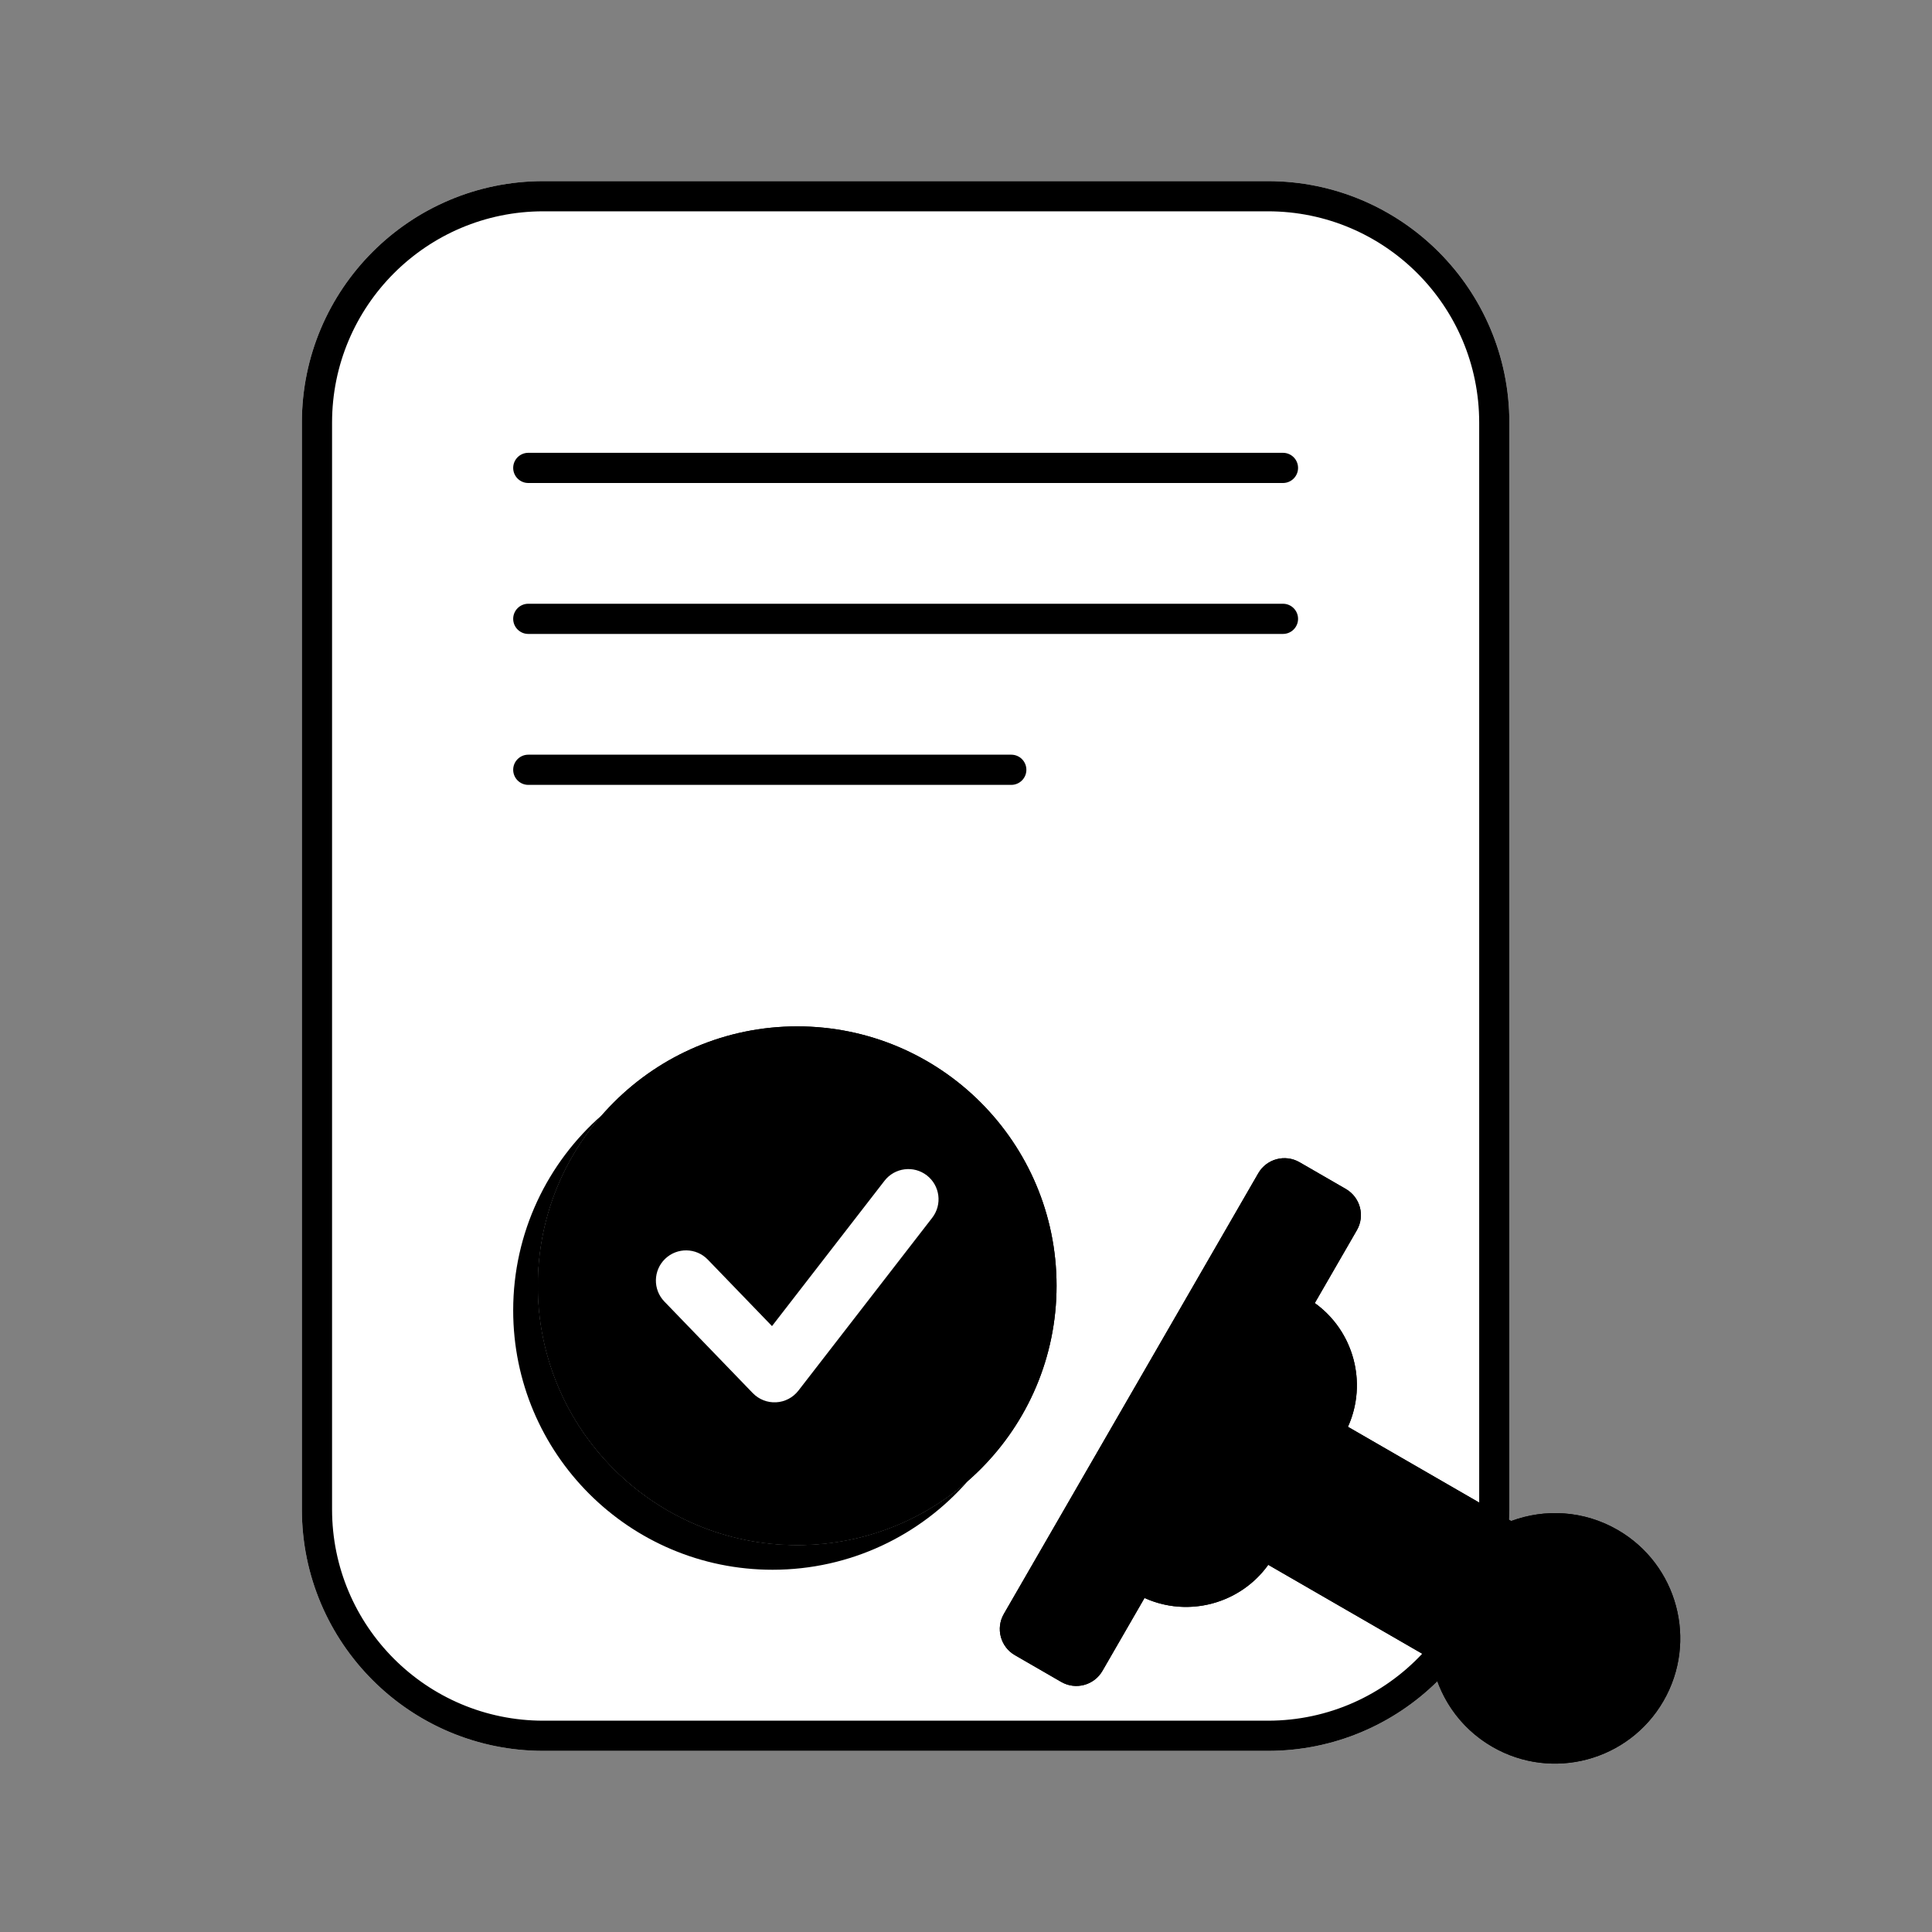 <?xml version="1.0" encoding="UTF-8"?>
<svg xmlns="http://www.w3.org/2000/svg" width="80" height="80" viewBox="0 0 80 80" fill="none">
  <rect x="0" y="0" width="80" height="80" fill="#808080" stroke="none"/>
  <g id="Pre-approval">
    <path id="Fill" d="M62.5 62.5C62.5 68.023 58.023 72.5 52.5 72.5H22.5C16.977 72.5 12.5 68.023 12.5 62.5V17.5C12.5 11.977 16.977 7.5 22.5 7.5H52.5C58.023 7.5 62.5 11.977 62.5 17.5V62.5Z" fill="white" style="fill:white;fill-opacity:1;"></path>
    <path id="Opacity" opacity="0.1" d="M40.075 61.327C38.187 62.977 35.716 63.977 33.012 63.977C27.082 63.977 22.273 59.169 22.273 53.239C22.273 50.533 23.274 48.062 24.925 46.173C22.673 48.142 21.25 51.036 21.25 54.261C21.25 60.191 26.059 65 31.989 65C35.213 65 38.106 63.578 40.075 61.327Z" fill="#344054" style="fill:#344054;fill:color(display-p3 0.204 0.252 0.329);fill-opacity:1;"></path>
    <path id="Highlight" fill-rule="evenodd" clip-rule="evenodd" d="M33.012 63.977C38.941 63.977 43.75 59.169 43.75 53.239C43.75 47.309 38.941 42.5 33.012 42.5C27.082 42.5 22.273 47.309 22.273 53.239C22.273 59.169 27.082 63.977 33.012 63.977ZM38.602 50.424C39.024 49.878 38.924 49.093 38.379 48.671C37.833 48.248 37.047 48.348 36.625 48.894L31.967 54.911L29.308 52.157C28.828 51.66 28.037 51.647 27.541 52.126C27.044 52.606 27.03 53.397 27.51 53.894L31.172 57.687C31.424 57.947 31.777 58.086 32.139 58.066C32.502 58.047 32.837 57.87 33.06 57.583L38.602 50.424Z" fill="#E11B22" style="fill:#E11B22;fill:color(display-p3 0.882 0.106 0.133);fill-opacity:1;"></path>
    <g id="Fill 50">
      <path fill-rule="evenodd" clip-rule="evenodd" d="M62.575 62.983L55.017 58.62L51.717 64.335L59.275 68.699C59.523 70.172 60.402 71.527 61.797 72.332C64.277 73.764 67.448 72.914 68.88 70.434C70.312 67.954 69.462 64.782 66.982 63.35C65.588 62.545 63.975 62.462 62.575 62.983Z" fill="#F3F7FA" style="fill:#F3F7FA;fill:color(display-p3 0.955 0.967 0.979);fill-opacity:1;"></path>
      <path d="M53.375 53.922C53.519 53.671 53.84 53.585 54.09 53.73C56.094 54.887 56.781 57.45 55.624 59.454L52.743 64.444C51.586 66.448 49.023 67.135 47.019 65.977C46.769 65.833 46.683 65.512 46.828 65.262L53.375 53.922Z" fill="#F3F7FA" style="fill:#F3F7FA;fill:color(display-p3 0.955 0.967 0.979);fill-opacity:1;"></path>
      <path d="M52.102 48.583C52.447 47.985 53.212 47.78 53.81 48.125L55.727 49.232C56.325 49.577 56.53 50.342 56.185 50.94L45.65 69.187C45.304 69.785 44.54 69.99 43.942 69.644L42.025 68.537C41.427 68.192 41.222 67.428 41.567 66.83L52.102 48.583Z" fill="#F3F7FA" style="fill:#F3F7FA;fill:color(display-p3 0.955 0.967 0.979);fill-opacity:1;"></path>
    </g>
    <g id="Stroke">
      <path d="M21.25 19.375C21.25 19.03 21.53 18.75 21.875 18.75H53.125C53.47 18.75 53.75 19.03 53.75 19.375C53.75 19.72 53.47 20 53.125 20H21.875C21.53 20 21.25 19.72 21.25 19.375Z" fill="#002C5D" style="fill:#002C5D;fill:color(display-p3 0 0.172 0.365);fill-opacity:1;"></path>
      <path d="M21.25 25.625C21.25 25.28 21.53 25 21.875 25H53.125C53.47 25 53.75 25.28 53.75 25.625C53.75 25.97 53.47 26.25 53.125 26.25H21.875C21.53 26.25 21.25 25.97 21.25 25.625Z" fill="#002C5D" style="fill:#002C5D;fill:color(display-p3 0 0.172 0.365);fill-opacity:1;"></path>
      <path d="M21.25 31.875C21.25 31.53 21.53 31.25 21.875 31.25H41.875C42.22 31.25 42.5 31.53 42.5 31.875C42.5 32.22 42.22 32.5 41.875 32.5H21.875C21.53 32.5 21.25 32.22 21.25 31.875Z" fill="#002C5D" style="fill:#002C5D;fill:color(display-p3 0 0.172 0.365);fill-opacity:1;"></path>
      <path fill-rule="evenodd" clip-rule="evenodd" d="M33.011 63.977C38.941 63.977 43.75 59.169 43.75 53.239C43.75 47.309 38.941 42.5 33.011 42.5C27.082 42.5 22.273 47.309 22.273 53.239C22.273 59.169 27.082 63.977 33.011 63.977ZM33.011 62.715C38.244 62.715 42.488 58.471 42.488 53.239C42.488 48.006 38.244 43.762 33.011 43.762C27.779 43.762 23.535 48.006 23.535 53.239C23.535 58.471 27.779 62.715 33.011 62.715Z" fill="#002C5D" style="fill:#002C5D;fill:color(display-p3 0 0.172 0.365);fill-opacity:1;"></path>
      <path fill-rule="evenodd" clip-rule="evenodd" d="M62.491 62.935C62.497 62.791 62.5 62.646 62.5 62.5V17.5C62.5 11.977 58.023 7.5 52.5 7.5H22.5C16.977 7.5 12.5 11.977 12.5 17.5V62.5C12.5 68.023 16.977 72.5 22.5 72.5H52.5C55.235 72.5 57.714 71.402 59.52 69.622C59.922 70.725 60.7 71.699 61.797 72.332C64.277 73.764 67.448 72.914 68.88 70.434C70.312 67.954 69.463 64.782 66.982 63.351C65.588 62.545 63.975 62.462 62.575 62.983L62.491 62.935ZM22.5 71.25H52.5C55.022 71.25 57.294 70.183 58.891 68.477L52.516 64.796C51.356 66.412 49.205 66.989 47.392 66.169L45.65 69.187C45.304 69.785 44.54 69.99 43.942 69.644L42.025 68.537C41.427 68.192 41.222 67.428 41.567 66.83L52.102 48.583C52.447 47.985 53.212 47.78 53.81 48.125L55.727 49.232C56.325 49.577 56.53 50.342 56.185 50.94L54.443 53.957C56.059 55.117 56.635 57.268 55.816 59.081L61.25 62.218V17.5C61.25 12.668 57.333 8.75 52.5 8.75H22.5C17.668 8.75 13.75 12.668 13.75 17.5V62.5C13.75 67.332 17.668 71.25 22.5 71.25ZM53.185 49.208L55.102 50.315L44.567 68.562L42.65 67.455L53.185 49.208ZM51.661 63.819L54.542 58.829C55.228 57.64 54.99 56.17 54.049 55.254L48.318 65.18C49.582 65.536 50.974 65.008 51.661 63.819ZM53.425 63.878L60.41 67.911L60.508 68.492C60.697 69.612 61.364 70.639 62.422 71.249C64.304 72.336 66.711 71.691 67.798 69.809C68.885 67.927 68.24 65.52 66.357 64.433C65.299 63.822 64.077 63.758 63.012 64.155L62.46 64.36L55.474 60.327L53.425 63.878Z" fill="#002C5D" style="fill:#002C5D;fill:color(display-p3 0 0.172 0.365);fill-opacity:1;"></path>
    </g>
  </g>
</svg>
